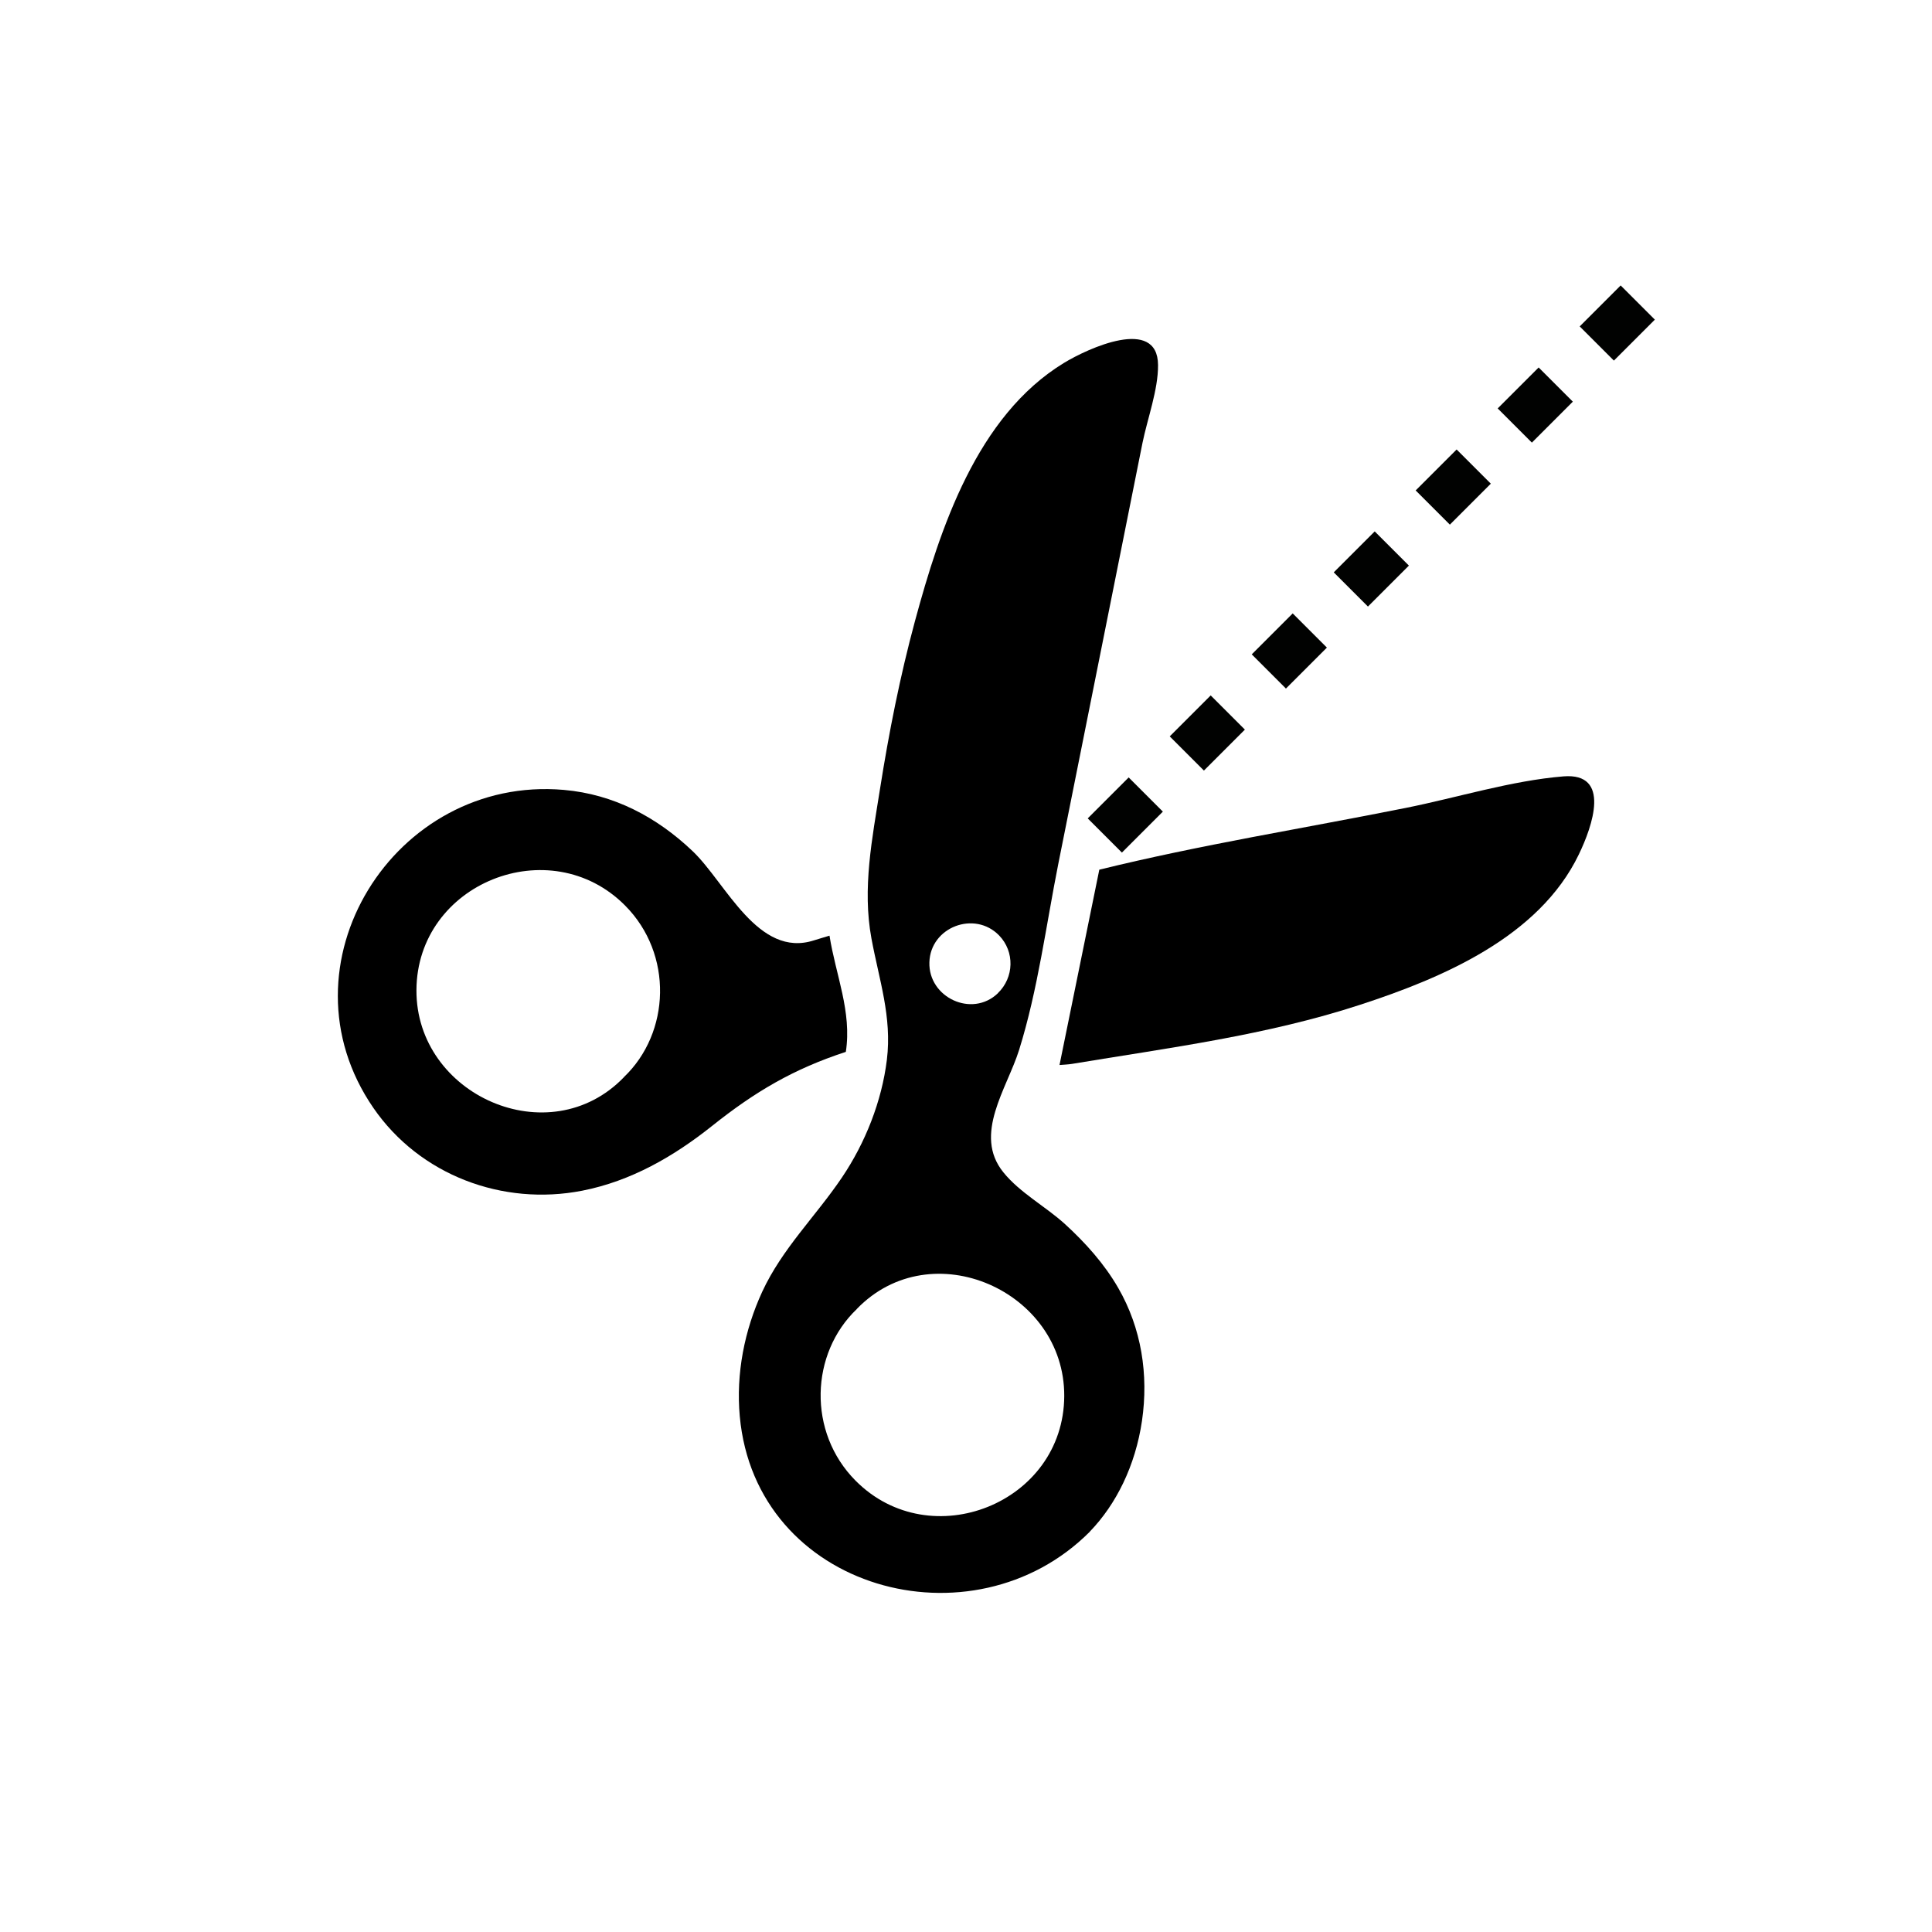 <?xml version="1.0" encoding="UTF-8"?>
<svg id="Layer_1" data-name="Layer 1" xmlns="http://www.w3.org/2000/svg" viewBox="0 0 200 200">
  <defs>
    <style>
      .cls-1 {
        fill: #010201;
      }
    </style>
  </defs>
  <g id="M9GPSw.tif">
    <g>
      <path d="m112.82,158.56c-12.12,12.16-34.61,6.09-36.24-11.96-.4-4.39.48-8.88,2.32-12.87,2.07-4.48,5.54-7.81,8.26-11.84,2.42-3.59,4.12-7.88,4.65-12.19.54-4.45-.81-8.27-1.6-12.56-.96-5.17.08-10.35.89-15.48.92-5.83,2.07-11.64,3.61-17.34,2.61-9.63,6.41-21.25,15.43-26.75,2.48-1.51,9.71-4.84,9.74.22.02,2.55-1.1,5.55-1.61,8.06-.64,3.18-1.28,6.37-1.91,9.55-2.27,11.33-4.54,22.67-6.8,34-1.27,6.38-2.12,13.06-4.06,19.28-1.25,4-4.8,8.77-1.63,12.68,1.71,2.12,4.37,3.53,6.38,5.36,2.12,1.94,4.07,4.11,5.51,6.61,2.41,4.18,3.15,8.99,2.46,13.74-.68,4.64-2.66,8.64-5.4,11.48Zm-24.12-23.05c-4.82,4.59-5.13,12.74-.13,17.77,7.77,7.82,21.55,2.32,21.6-8.76.05-10.87-13.75-17.02-21.48-9.01Zm14.59-32.69c1.7-1.63,1.76-4.31.14-5.98-2.54-2.62-7.12-.87-7.22,2.78-.11,3.64,4.41,5.77,7.09,3.2Z"/>
      <path d="m85.87,96.86c.64,4.07,2.33,7.87,1.69,12.03-5.42,1.77-9.4,4.12-13.84,7.66-3.98,3.17-8.4,5.72-13.45,6.71-8.24,1.61-16.82-1.61-21.61-8.56-10.19-14.77,2.16-34.47,19.71-32.93,5.16.45,9.63,2.81,13.35,6.36,3.44,3.29,6.76,11.1,12.56,9.21.49-.16.98-.29,1.59-.48Zm-21.29,14.65c4.82-4.59,5.13-12.74.13-17.77-7.77-7.82-21.55-2.32-21.6,8.76-.05,10.87,13.75,17.02,21.48,9.01Z"/>
      <path d="m109.68,110.25c1.39-6.83,2.75-13.5,4.12-20.22,10.44-2.57,21.16-4.28,31.7-6.39,5.32-1.06,10.94-2.83,16.35-3.27,4.95-.4,3,5.16,1.59,8.08-4.12,8.56-14.16,12.8-22.66,15.57-9.67,3.16-19.79,4.45-29.79,6.11-.42.07-.86.08-1.32.12Z"/>
    </g>
  </g>
  <path class="cls-1" d="m116.14,88.26l-3.54-3.54,4.24-4.24,3.54,3.54-4.24,4.24Zm8.49-8.49l-3.54-3.54,4.24-4.24,3.54,3.54-4.24,4.24Zm8.49-8.49l-3.54-3.54,4.24-4.24,3.54,3.54-4.24,4.24Zm8.49-8.49l-3.54-3.54,4.24-4.24,3.54,3.54-4.24,4.24Zm8.48-8.48l-3.54-3.54,4.24-4.24,3.54,3.54-4.24,4.24Zm8.49-8.49l-3.54-3.54,4.24-4.24,3.54,3.54-4.24,4.24Zm8.49-8.49l-3.54-3.54,4.24-4.24,3.54,3.54-4.24,4.24Z"/>
</svg>